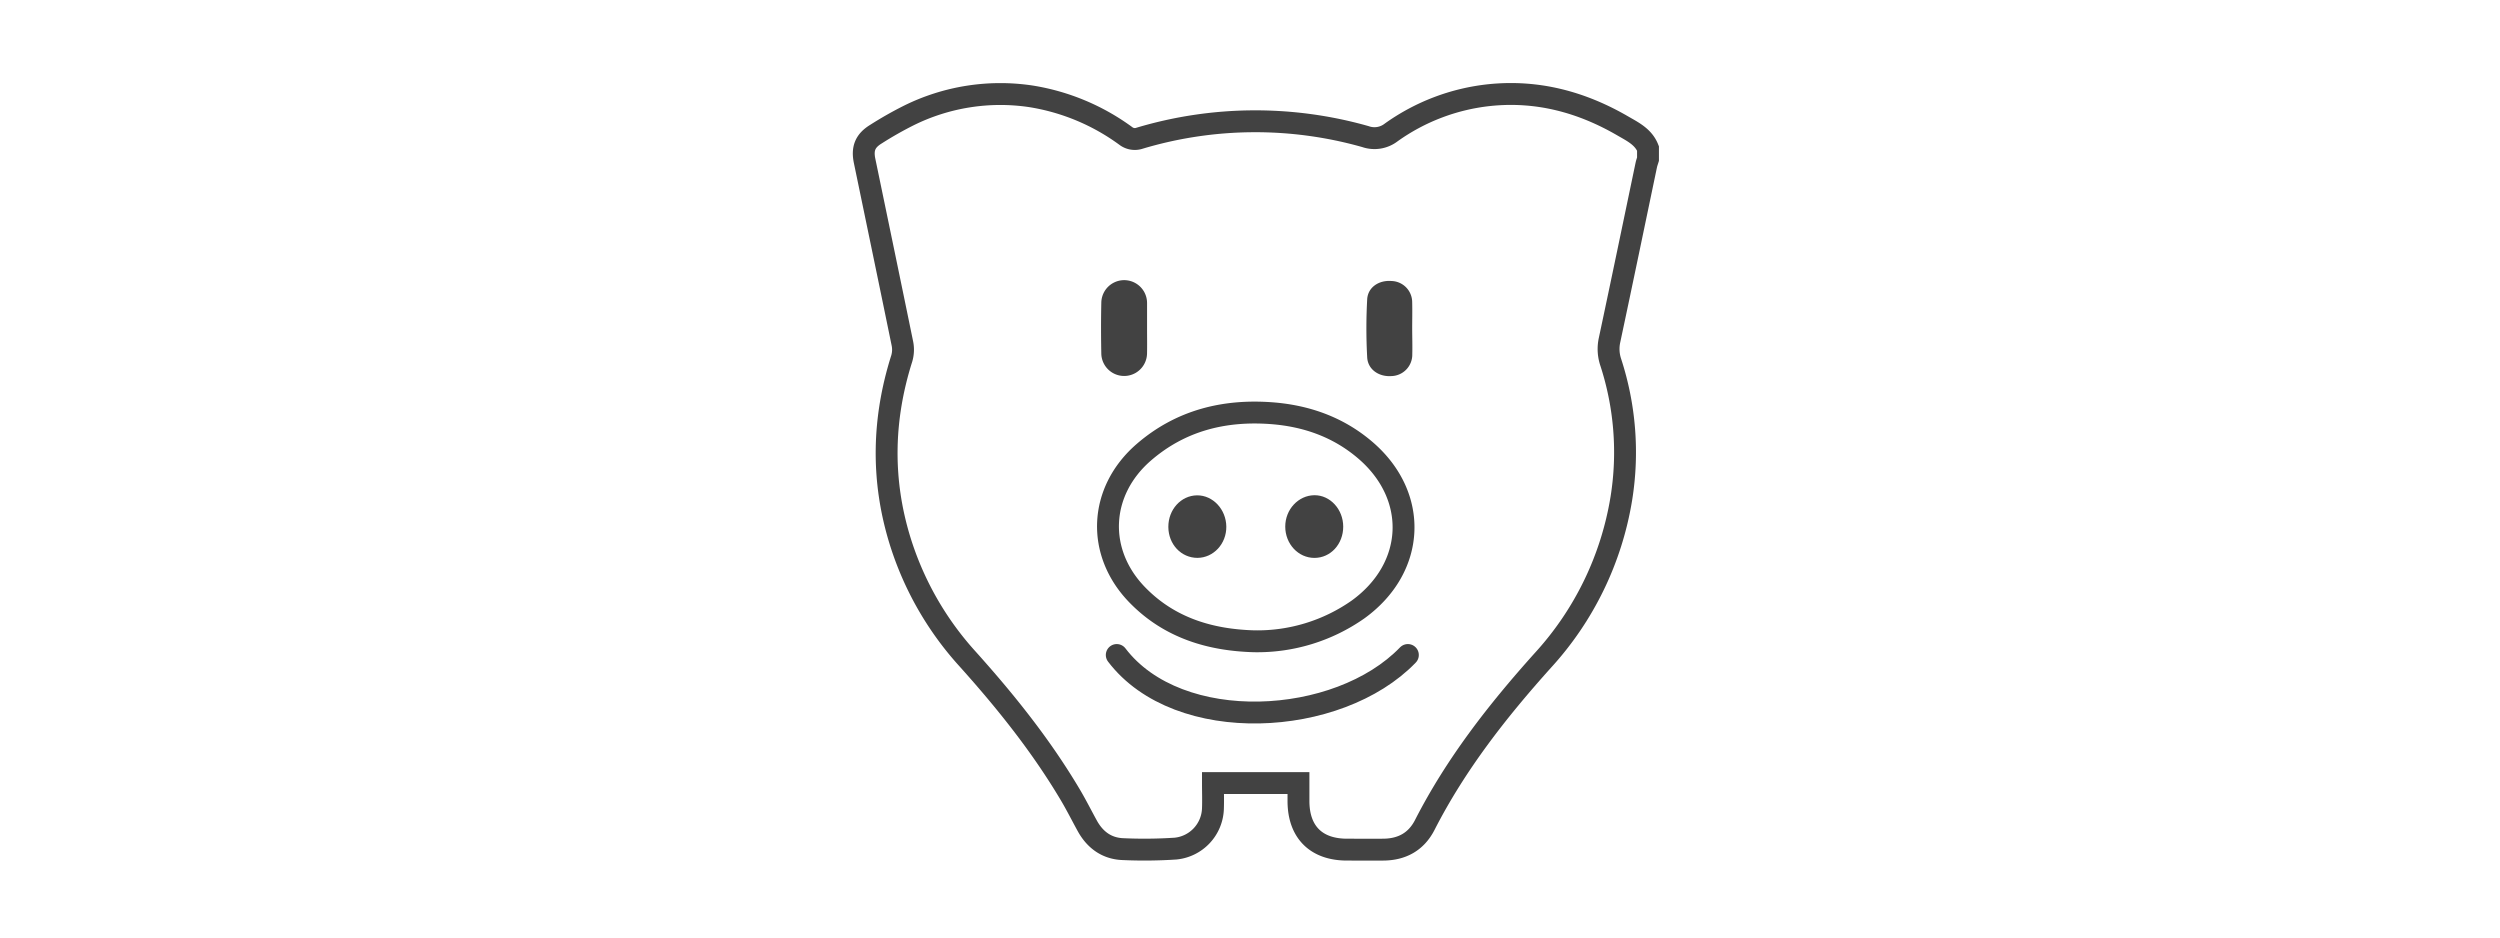 <?xml version="1.0" encoding="UTF-8"?> <svg xmlns="http://www.w3.org/2000/svg" id="Layer_1" data-name="Layer 1" width="800" height="300" viewBox="0 0 800 300"> <title>pig_low-cost copy</title> <g id="pig"> <path d="M527.36,47.51v3.43c-.19.62-.42,1.23-.55,1.86-3.91,18.68-7.78,37.37-11.75,56a13.31,13.31,0,0,0,.39,7.16,93,93,0,0,1,3.38,43.55,100.65,100.65,0,0,1-25.18,51.89c-14.5,16.15-27.8,33.16-37.73,52.6-2.72,5.31-7.24,7.8-13.12,7.88-3.92.05-7.85,0-11.77,0-9.87,0-15.49-5.65-15.52-15.48v-5.81H388.14c0,2.66.1,5.42,0,8.17a13.28,13.28,0,0,1-11.95,12.79,150.85,150.85,0,0,1-16.88.17c-5.13-.2-8.89-2.95-11.36-7.42-1.85-3.36-3.57-6.8-5.53-10.09-9.3-15.65-20.62-29.78-32.76-43.3A100.5,100.5,0,0,1,288,173c-6-19.48-5.58-38.92.57-58.31a9.91,9.91,0,0,0,.2-4.75c-4-19.5-8.06-39-12.1-58.47-.81-3.91.18-6.43,3.61-8.53A117.71,117.71,0,0,1,290.72,37,66,66,0,0,1,330,30.84a70.06,70.06,0,0,1,30.2,12.62,4.73,4.73,0,0,0,4.52.75,129.17,129.17,0,0,1,72.21-.5,8.75,8.75,0,0,0,8.29-1.36,66,66,0,0,1,31.23-11.9c15.4-1.64,29.64,2.16,42.91,9.89C522.5,42.16,525.89,43.79,527.36,47.51Z" fill="none" stroke="#424242" stroke-miterlimit="10" stroke-width="7"></path> <path d="M401.33,205.21A56.09,56.09,0,0,0,434.62,195c18.44-13.38,19.45-36.3,2.21-51-8.69-7.42-19-11-30.25-11.8-15.07-1.06-28.85,2.42-40.51,12.48-14.52,12.52-15.44,32.16-2,45.83C374.35,201,387.42,204.83,401.33,205.21Z" fill="none" stroke="#424242" stroke-miterlimit="10" stroke-width="7"></path> <path d="M451.9,105.3c0-2.86.07-5.72,0-8.57a6.81,6.81,0,0,0-6.66-6.81c-4-.31-7.51,2-7.74,5.84a169.53,169.53,0,0,0,0,18.59c.2,3.86,3.7,6.24,7.64,6a6.86,6.86,0,0,0,6.79-7C452,110.69,451.91,108,451.9,105.3Z" fill="#424242"></path> <path d="M367.06,105.15c0-2.7,0-5.39,0-8.09a7.32,7.32,0,0,0-14.64-.18c-.12,5.47-.11,10.94,0,16.41a7.32,7.32,0,0,0,14.63-.06C367.11,110.54,367.06,107.84,367.06,105.15Z" fill="#424242"></path> <path d="M429.83,168.53c0,5.59-4.05,10-9.21,10s-9.33-4.45-9.34-10,4.23-10,9.3-10.06S429.83,163,429.83,168.53Z" fill="#424242"></path> <path d="M383.19,178.52c-5.19,0-9.29-4.31-9.32-9.89s4.06-10.06,9.16-10.12,9.33,4.49,9.39,10S388.32,178.48,383.19,178.52Z" fill="#424242"></path> <path d="M357.36,209.6c19.76,25.94,70.87,23.12,93.16,0" fill="none" stroke="#424242" stroke-linecap="round" stroke-miterlimit="10" stroke-width="7"></path> </g> </svg> 